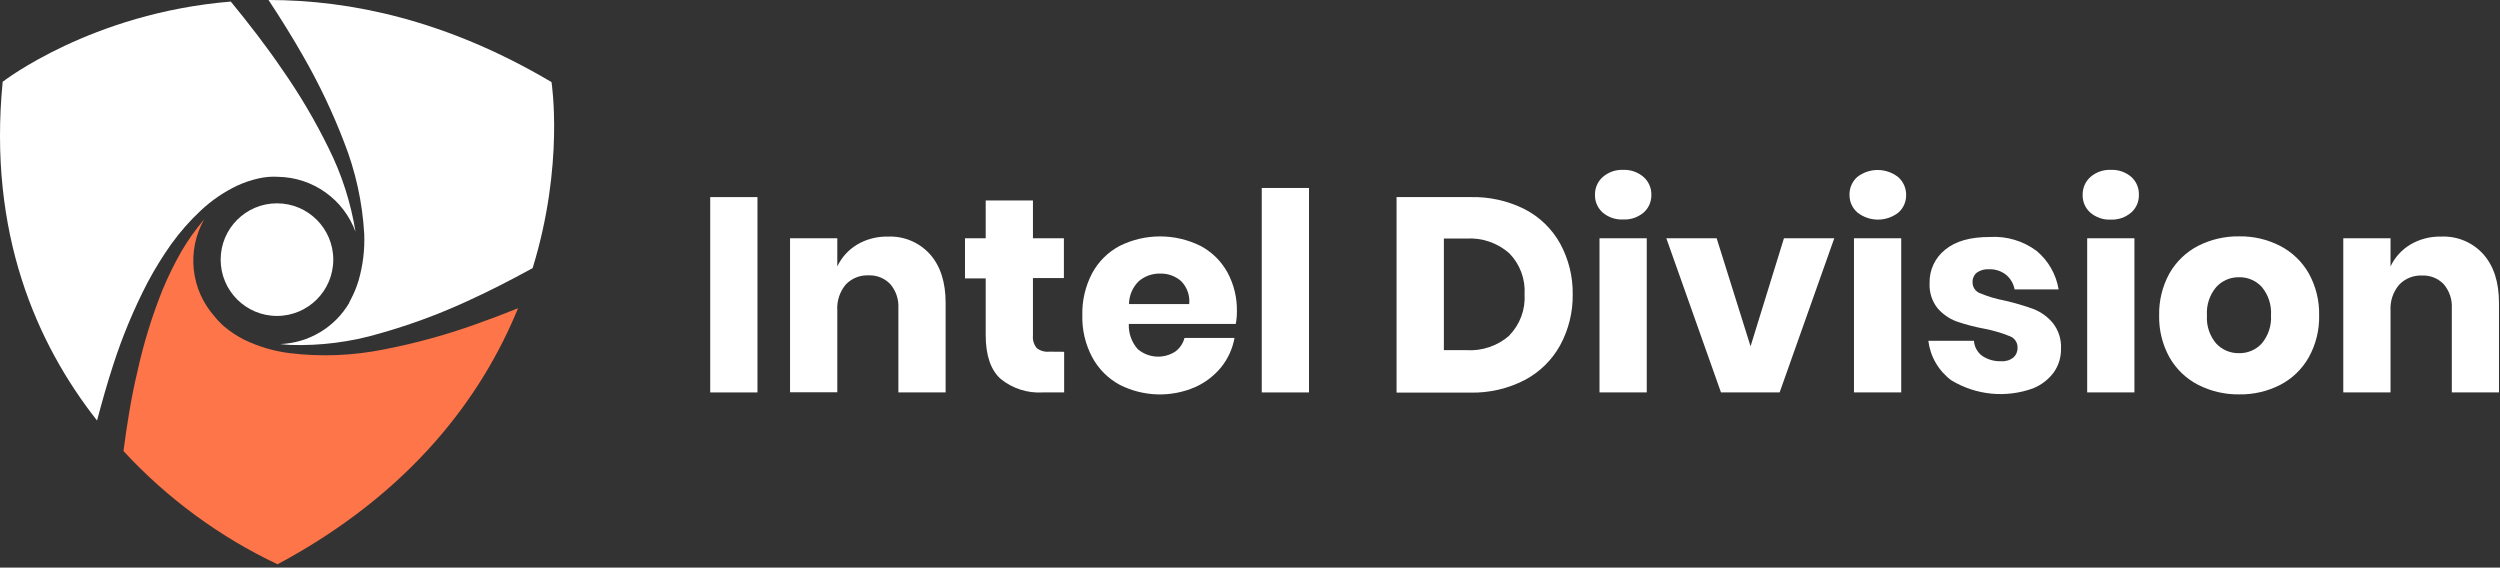 <svg xmlns="http://www.w3.org/2000/svg" width="599" height="136" viewBox="0 0 599 136" fill="none"><rect x="0" y="0" width="599" height="136" fill="#333333" stroke="none"/><path d="M181.489 47.225V94.026H170.169V47.225H181.489Z" fill="white"></path><path d="M222.833 60.925C225.336 63.759 226.572 67.633 226.572 72.577V94.026H215.252V73.858C215.379 71.75 214.682 69.674 213.307 68.07C212.64 67.37 211.831 66.822 210.934 66.46C210.037 66.099 209.073 65.933 208.107 65.975C207.094 65.928 206.083 66.1 205.142 66.477C204.201 66.853 203.351 67.428 202.651 68.161C201.197 69.897 200.468 72.126 200.616 74.386V93.981H189.296V57.082H200.616V63.835C201.65 61.662 203.301 59.843 205.364 58.604C207.593 57.289 210.147 56.626 212.735 56.69C214.626 56.605 216.514 56.94 218.26 57.673C220.006 58.405 221.568 59.516 222.833 60.925Z" fill="white"></path><path d="M254.97 84.289V94.026H249.876C246.232 94.253 242.634 93.107 239.792 90.816C237.38 88.675 236.174 85.158 236.174 80.264V66.699H231.215V57.082H236.174V48.038H247.494V57.082H254.91V66.623H247.494V80.385C247.439 80.922 247.49 81.465 247.646 81.983C247.801 82.5 248.057 82.982 248.399 83.4C249.254 84.067 250.335 84.375 251.413 84.259L254.97 84.289Z" fill="white"></path><path d="M296.089 77.611H270.464C270.366 79.82 271.128 81.981 272.59 83.64C273.831 84.704 275.385 85.334 277.016 85.438C278.647 85.541 280.268 85.111 281.634 84.213C282.704 83.41 283.469 82.267 283.804 80.972H295.787C295.326 83.525 294.238 85.922 292.622 87.951C290.942 90.012 288.806 91.653 286.382 92.744C283.513 93.99 280.404 94.588 277.277 94.494C274.151 94.4 271.083 93.618 268.294 92.202C265.501 90.697 263.211 88.407 261.707 85.615C260.059 82.525 259.238 79.062 259.326 75.561C259.236 72.049 260.046 68.573 261.677 65.462C263.186 62.67 265.489 60.389 268.294 58.905C271.298 57.419 274.604 56.645 277.956 56.645C281.307 56.645 284.614 57.419 287.618 58.905C290.337 60.337 292.579 62.532 294.069 65.221C295.638 68.093 296.427 71.325 296.36 74.596C296.37 75.608 296.279 76.618 296.089 77.611ZM283.02 67.376C281.644 66.156 279.855 65.504 278.016 65.552C276.111 65.49 274.252 66.153 272.816 67.406C271.363 68.847 270.534 70.802 270.51 72.848H284.935C285.035 71.851 284.916 70.845 284.585 69.899C284.255 68.954 283.72 68.093 283.02 67.376Z" fill="white"></path><path d="M313.635 45.039V94.026H302.315V45.039H313.635Z" fill="white"></path><path d="M373.807 82.736C371.852 86.279 368.901 89.171 365.321 91.056C361.303 93.129 356.832 94.165 352.312 94.071H334.617V47.224H352.297C356.817 47.104 361.296 48.103 365.336 50.133C368.904 51.98 371.851 54.837 373.807 58.348C375.843 62.08 376.882 66.275 376.821 70.527C376.882 74.788 375.843 78.993 373.807 82.736ZM361.613 80.385C362.881 79.09 363.864 77.544 364.498 75.846C365.131 74.148 365.401 72.336 365.29 70.527C365.401 68.718 365.131 66.906 364.498 65.207C363.864 63.509 362.881 61.963 361.613 60.669C358.781 58.182 355.079 56.92 351.318 57.157H345.952V83.897H351.318C353.187 84.02 355.063 83.773 356.838 83.171C358.612 82.568 360.25 81.621 361.658 80.385H361.613Z" fill="white"></path><path d="M384.012 42.416C385.357 41.245 387.098 40.63 388.88 40.698C390.668 40.621 392.418 41.225 393.779 42.386C394.393 42.926 394.88 43.596 395.206 44.346C395.531 45.096 395.688 45.909 395.663 46.727C395.678 47.52 395.519 48.307 395.199 49.034C394.879 49.76 394.405 50.408 393.809 50.932C392.436 52.09 390.674 52.682 388.88 52.59C387.092 52.674 385.339 52.07 383.982 50.902C383.395 50.378 382.929 49.734 382.614 49.013C382.3 48.293 382.144 47.513 382.158 46.727C382.134 45.916 382.288 45.111 382.608 44.366C382.928 43.622 383.407 42.956 384.012 42.416ZM394.563 57.082V94.026H383.243V57.082H394.563Z" fill="white"></path><path d="M419.433 82.977L427.437 57.081H439.495L426.397 94.026H412.348L399.25 57.081H411.308L419.433 82.977Z" fill="white"></path><path d="M444.982 42.416C446.381 41.323 448.106 40.729 449.881 40.729C451.656 40.729 453.381 41.323 454.78 42.416C455.398 42.949 455.891 43.611 456.225 44.356C456.558 45.101 456.724 45.91 456.709 46.727C456.724 47.52 456.565 48.307 456.245 49.033C455.925 49.759 455.451 50.407 454.855 50.932C453.456 52.025 451.732 52.618 449.956 52.618C448.181 52.618 446.457 52.025 445.058 50.932C444.451 50.413 443.966 49.768 443.635 49.041C443.304 48.315 443.136 47.525 443.143 46.727C443.118 45.917 443.269 45.112 443.587 44.368C443.904 43.623 444.381 42.957 444.982 42.416ZM455.533 57.082V94.026H444.214V57.082H455.533Z" fill="white"></path><path d="M487.985 60.127C490.783 62.469 492.649 65.737 493.246 69.337H482.694C482.442 67.943 481.699 66.687 480.599 65.794C479.438 64.908 478.004 64.455 476.545 64.513C475.503 64.444 474.47 64.737 473.62 65.342C473.285 65.628 473.021 65.988 472.848 66.393C472.676 66.799 472.6 67.239 472.626 67.678C472.624 68.246 472.799 68.8 473.125 69.265C473.452 69.729 473.915 70.081 474.449 70.271C476.295 71.038 478.214 71.614 480.177 71.989C482.534 72.516 484.854 73.191 487.126 74.009C488.955 74.702 490.575 75.854 491.829 77.355C493.231 79.117 493.938 81.332 493.818 83.581C493.852 85.589 493.25 87.556 492.1 89.203C490.828 90.918 489.107 92.249 487.126 93.046C483.924 94.212 480.501 94.644 477.109 94.31C473.718 93.976 470.444 92.885 467.531 91.117C466.021 89.994 464.754 88.576 463.809 86.949C462.863 85.322 462.258 83.519 462.029 81.651H472.957C473.003 82.371 473.208 83.071 473.557 83.702C473.906 84.333 474.391 84.878 474.977 85.299C476.316 86.179 477.898 86.616 479.499 86.55C480.546 86.63 481.585 86.312 482.408 85.661C482.736 85.365 482.995 85.002 483.167 84.595C483.339 84.189 483.419 83.75 483.403 83.309C483.425 82.718 483.261 82.136 482.933 81.643C482.606 81.151 482.132 80.774 481.579 80.566C479.664 79.793 477.681 79.202 475.655 78.802C473.317 78.38 471.014 77.781 468.767 77.009C467.02 76.352 465.466 75.269 464.245 73.858C462.893 72.149 462.213 70.005 462.331 67.829C462.288 66.289 462.607 64.76 463.261 63.365C463.916 61.97 464.888 60.747 466.099 59.795C468.616 57.745 472.128 56.781 476.756 56.781C480.777 56.532 484.756 57.717 487.985 60.127Z" fill="white"></path><path d="M500.858 42.415C502.206 41.239 503.954 40.624 505.742 40.697C507.534 40.615 509.291 41.219 510.655 42.385C511.258 42.931 511.734 43.603 512.049 44.353C512.364 45.103 512.511 45.913 512.479 46.726C512.494 47.519 512.335 48.307 512.015 49.033C511.695 49.759 511.221 50.407 510.625 50.931C509.261 52.097 507.504 52.701 505.711 52.62C503.928 52.701 502.18 52.097 500.828 50.931C500.238 50.404 499.769 49.755 499.454 49.029C499.139 48.303 498.986 47.517 499.004 46.726C498.98 45.916 499.134 45.11 499.454 44.365C499.774 43.621 500.253 42.955 500.858 42.415ZM511.409 57.081V94.025H500.089V57.081H511.409Z" fill="white"></path><path d="M546.303 58.906C549.183 60.391 551.57 62.679 553.177 65.493C554.886 68.569 555.744 72.044 555.664 75.562C555.746 79.075 554.887 82.546 553.177 85.616C551.591 88.425 549.224 90.713 546.364 92.203C543.326 93.763 539.95 94.549 536.536 94.494C533.108 94.543 529.719 93.757 526.663 92.203C523.787 90.719 521.404 88.43 519.805 85.616C518.105 82.542 517.252 79.073 517.333 75.562C517.255 72.046 518.107 68.573 519.805 65.493C521.408 62.682 523.79 60.394 526.663 58.906C529.72 57.357 533.109 56.576 536.536 56.63C539.929 56.58 543.282 57.361 546.303 58.906ZM531.004 68.779C529.415 70.668 528.62 73.099 528.788 75.562C528.617 78.016 529.412 80.439 531.004 82.315C531.703 83.062 532.551 83.653 533.494 84.051C534.437 84.448 535.453 84.642 536.476 84.621C537.492 84.642 538.501 84.447 539.436 84.049C540.371 83.652 541.212 83.061 541.902 82.315C543.487 80.434 544.286 78.016 544.133 75.562C544.295 73.105 543.513 70.679 541.947 68.779C541.264 68.022 540.425 67.42 539.489 67.014C538.553 66.609 537.541 66.409 536.521 66.428C535.487 66.401 534.459 66.598 533.507 67.003C532.555 67.409 531.701 68.015 531.004 68.779Z" fill="white"></path><path d="M595.018 60.925C597.521 63.759 598.757 67.633 598.757 72.577V94.026H587.452V73.858C587.573 71.748 586.871 69.672 585.492 68.07C584.824 67.379 584.015 66.838 583.121 66.485C582.227 66.131 581.267 65.973 580.307 66.02C579.294 65.973 578.283 66.144 577.342 66.521C576.401 66.898 575.551 67.473 574.851 68.206C573.379 69.934 572.634 72.165 572.771 74.431V94.026H561.451V57.081H572.771V63.834C573.799 61.663 575.446 59.844 577.504 58.604C579.733 57.289 582.287 56.626 584.874 56.69C586.774 56.596 588.67 56.928 590.425 57.661C592.18 58.394 593.749 59.509 595.018 60.925Z" fill="white"></path><path d="M27.126 87.424C29.315 80.629 32.068 74.029 35.356 67.693C37.036 64.533 38.914 61.482 40.978 58.559C43.069 55.649 45.436 52.948 48.048 50.495C50.655 48.039 53.63 46.004 56.865 44.466C58.479 43.723 60.167 43.153 61.9 42.762C63.479 42.392 65.105 42.26 66.723 42.37C70.764 42.45 74.687 43.747 77.979 46.092C81.27 48.437 83.778 51.721 85.173 55.514C84.062 48.564 81.896 41.824 78.751 35.527C75.55 28.985 71.846 22.701 67.673 16.731C63.829 11.079 59.639 5.668 55.298 0.377C21.775 3.135 0.643 19.595 0.643 19.595C-2.914 55.921 8.797 82.389 23.253 100.764C24.428 96.317 25.694 91.825 27.126 87.424Z" fill="white"></path><path d="M72.708 13.566C76.458 20.1 79.698 26.913 82.4 33.944C85.189 40.993 86.833 48.443 87.269 56.011C87.424 59.798 86.966 63.585 85.912 67.226C85.45 68.763 84.839 70.253 84.088 71.672L83.817 72.185C83.817 72.185 83.817 72.336 83.697 72.396C83.692 72.441 83.692 72.487 83.697 72.532C81.989 75.444 79.575 77.878 76.676 79.609C73.778 81.341 70.49 82.312 67.116 82.435C67.93 82.525 68.744 82.6 69.558 82.646C76.809 82.879 84.051 81.948 91.007 79.887C98.033 77.904 104.896 75.385 111.537 72.351C117.008 69.879 122.344 67.135 127.619 64.241C135.262 39.431 132.141 19.67 132.141 19.67C107.015 4.793 83.923 0 64.343 0C67.267 4.431 70.086 8.953 72.708 13.566Z" fill="white"></path><path d="M113.661 77.808C106.581 80.329 99.32 82.309 91.941 83.731C84.5 85.232 76.866 85.527 69.331 84.606C65.574 84.127 61.919 83.043 58.509 81.395C56.827 80.55 55.249 79.513 53.806 78.305C52.922 77.542 52.11 76.699 51.379 75.788C48.598 72.656 46.866 68.733 46.425 64.568C45.985 60.403 46.858 56.205 48.922 52.56C46.887 54.943 45.066 57.5 43.481 60.202C41.785 63.176 40.275 66.252 38.959 69.412C36.41 75.765 34.393 82.32 32.93 89.007C31.422 95.292 30.428 101.668 29.584 108.074C40.04 119.396 52.571 128.606 66.497 135.206C98.754 117.932 115.545 94.825 124.122 73.859C120.67 75.245 117.173 76.572 113.661 77.808Z" fill="#FE7549"></path><path d="M66.362 75.698C73.812 75.698 79.852 69.658 79.852 62.207C79.852 54.757 73.812 48.717 66.362 48.717C58.911 48.717 52.871 54.757 52.871 62.207C52.871 69.658 58.911 75.698 66.362 75.698Z" fill="white"></path></svg>
